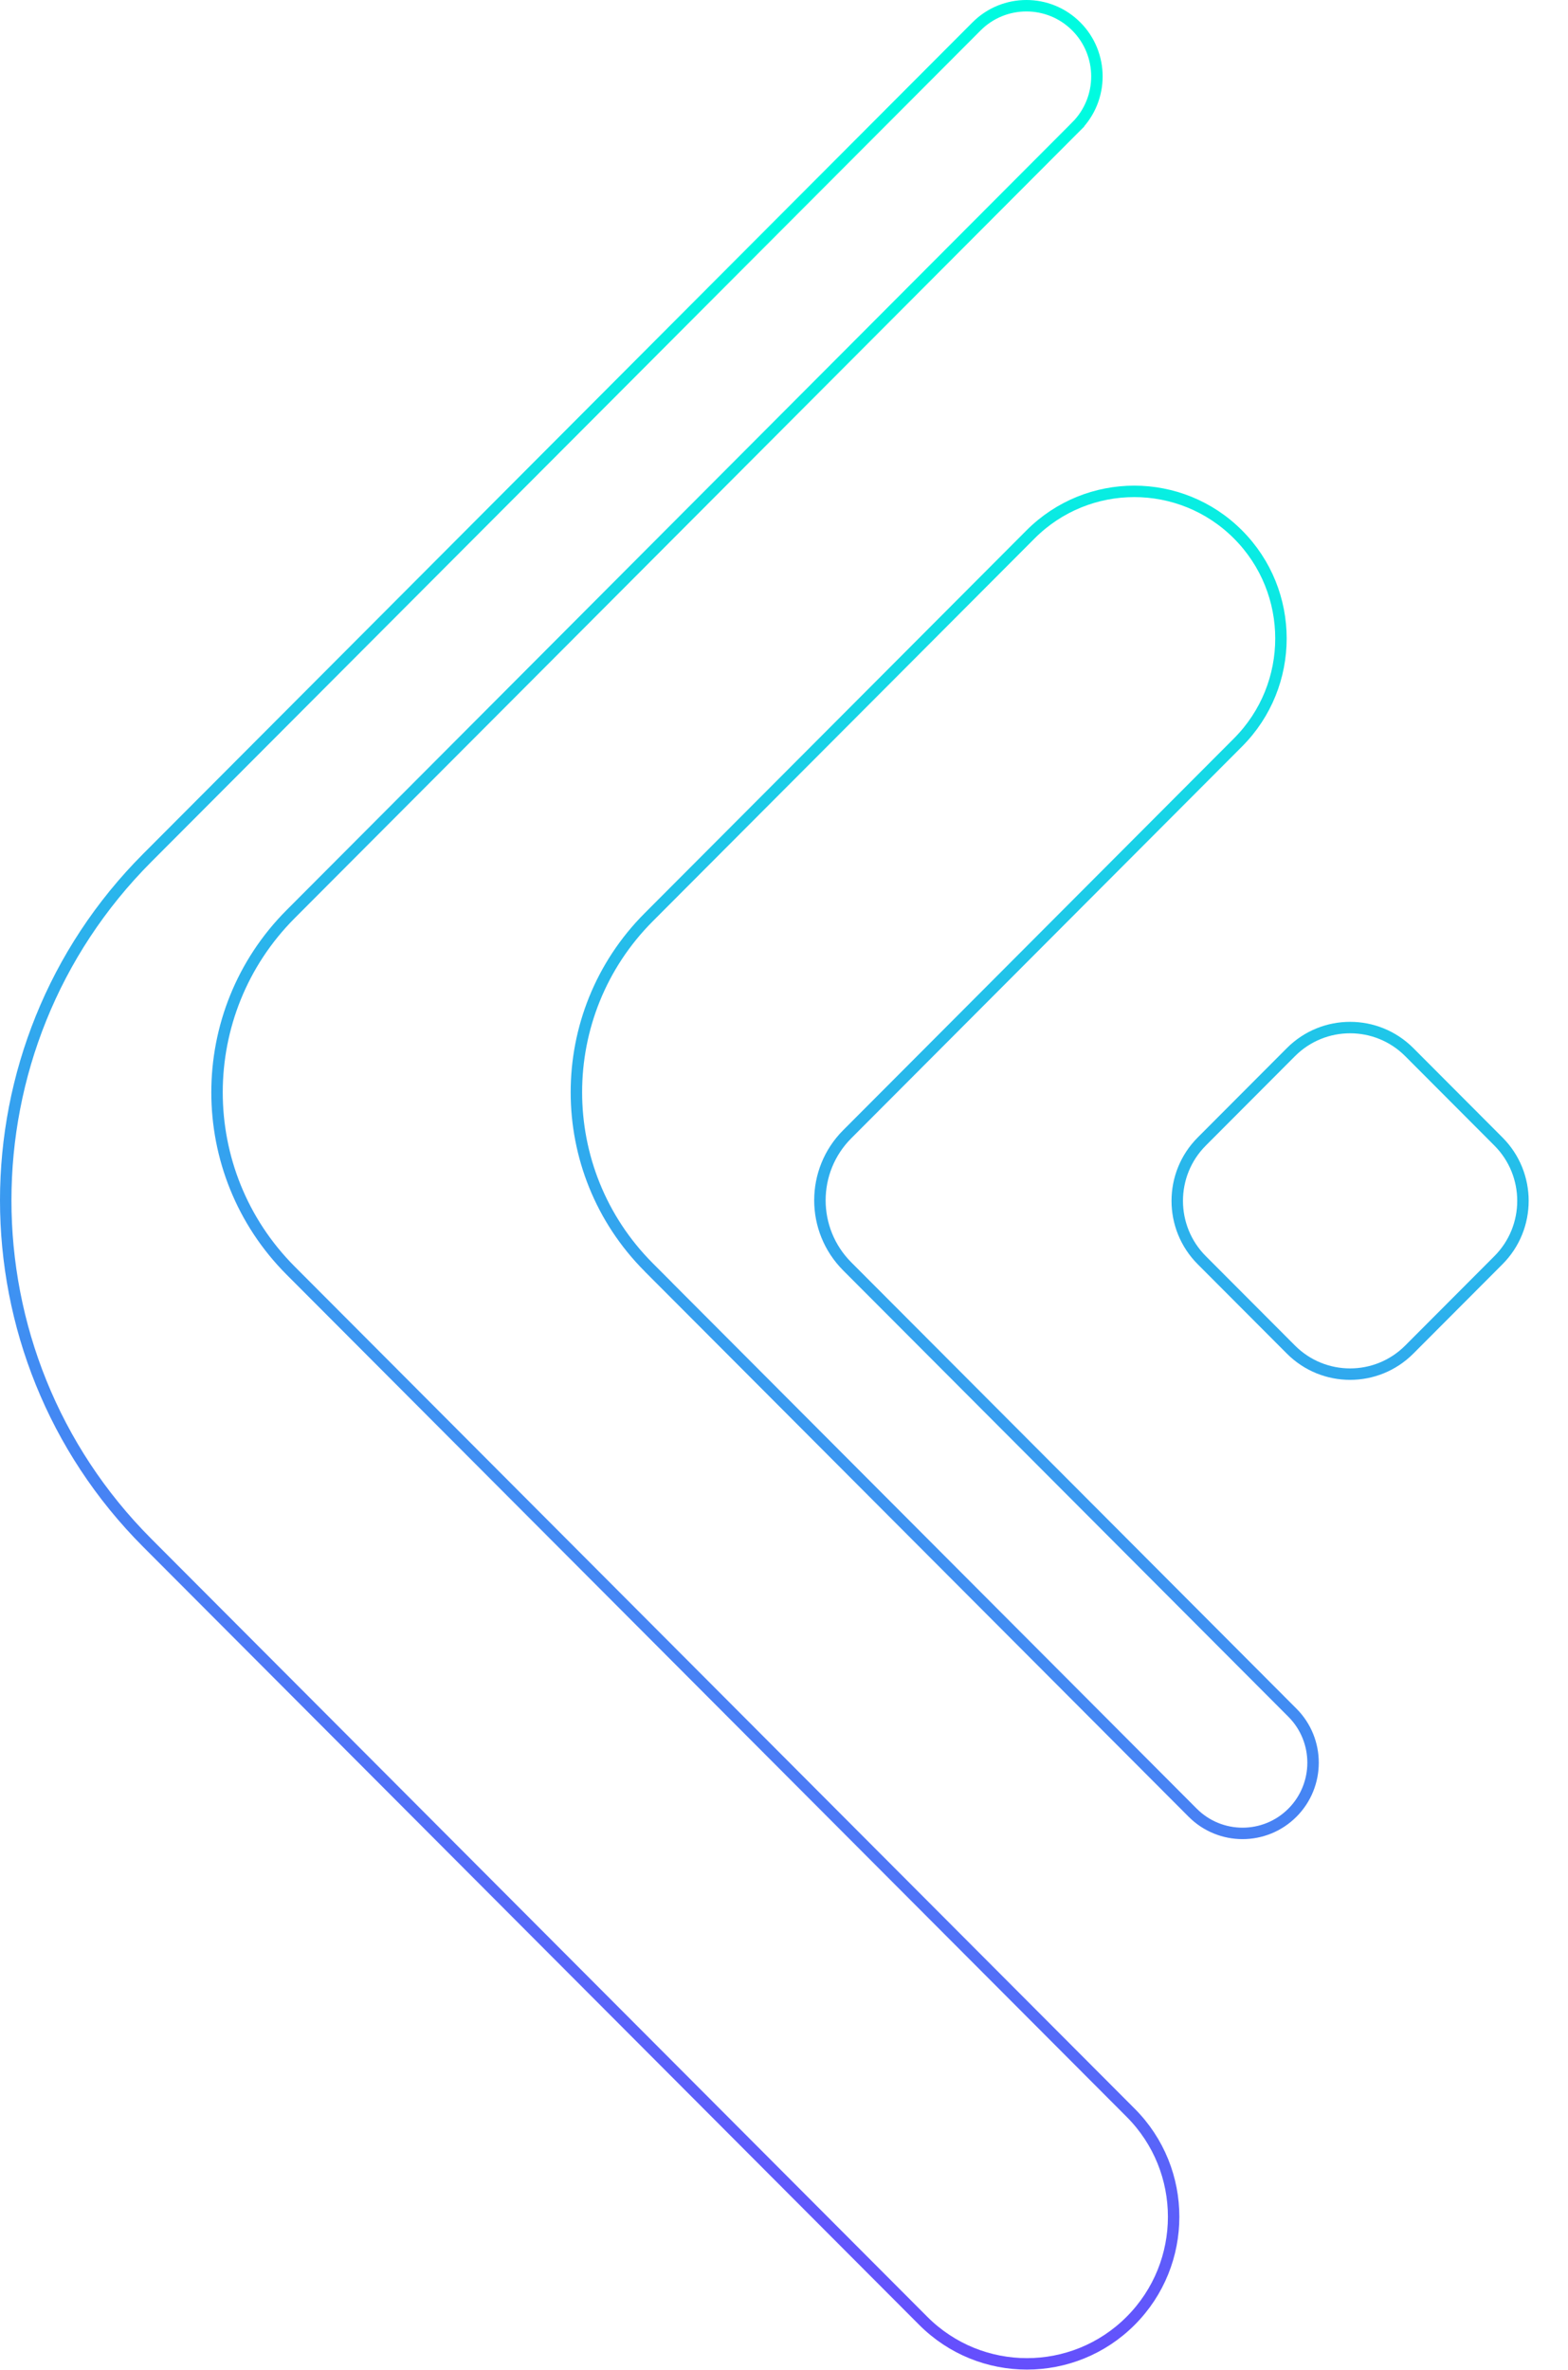 <svg xmlns="http://www.w3.org/2000/svg" width="274" height="414" viewBox="0 0 274 414" fill="none"><path d="M210.002 199.385L225.581 183.773C231.293 178.05 240.553 178.05 246.265 183.773L261.844 199.385C267.555 205.109 267.555 214.389 261.844 220.112L246.265 235.724C240.553 241.448 231.293 241.448 225.581 235.724L210.002 220.112C204.29 214.389 204.29 205.109 210.002 199.385Z" stroke="url(#paint0_linear_884_64)" stroke-width="2"></path><path d="M188.071 22.082L188.778 22.789L188.071 22.082L50.793 159.662C33.635 176.856 33.635 204.739 50.793 221.933L197.58 369.029C207.59 379.06 207.59 395.334 197.58 405.365C187.571 415.395 171.335 415.395 161.327 405.365L25.727 269.48C-7.242 236.441 -7.242 182.877 25.727 149.838L170.645 4.614C175.454 -0.205 183.262 -0.205 188.071 4.614C192.881 9.435 192.881 17.262 188.071 22.082Z" stroke="url(#paint1_linear_884_64)" stroke-width="2"></path><path d="M208.416 316.619L115.05 223.055H115.062L113.36 221.349C96.51 204.464 96.51 177.093 113.36 160.208L180.079 93.349C190.087 83.319 206.323 83.319 216.332 93.349C226.342 103.38 226.342 119.654 216.332 129.685L148.049 198.111C141.685 204.489 141.685 214.816 148.049 221.195L225.842 299.151C230.652 303.971 230.652 311.798 225.842 316.619C221.033 321.438 213.225 321.438 208.416 316.619Z" stroke="url(#paint2_linear_884_64)" stroke-width="2"></path><defs><linearGradient id="paint0_linear_884_64" x1="271.596" y1="78.625" x2="173.052" y2="439.227" gradientUnits="userSpaceOnUse"><stop stop-color="#00FBE0"></stop><stop offset="1" stop-color="#6D42FF"></stop></linearGradient><linearGradient id="paint1_linear_884_64" x1="169.391" y1="50.689" x2="70.834" y2="411.291" gradientUnits="userSpaceOnUse"><stop stop-color="#00FBE0"></stop><stop offset="1" stop-color="#6D42FF"></stop></linearGradient><linearGradient id="paint2_linear_884_64" x1="215.171" y1="63.2" x2="116.614" y2="423.802" gradientUnits="userSpaceOnUse"><stop stop-color="#00FBE0"></stop><stop offset="1" stop-color="#6D42FF"></stop></linearGradient></defs></svg>